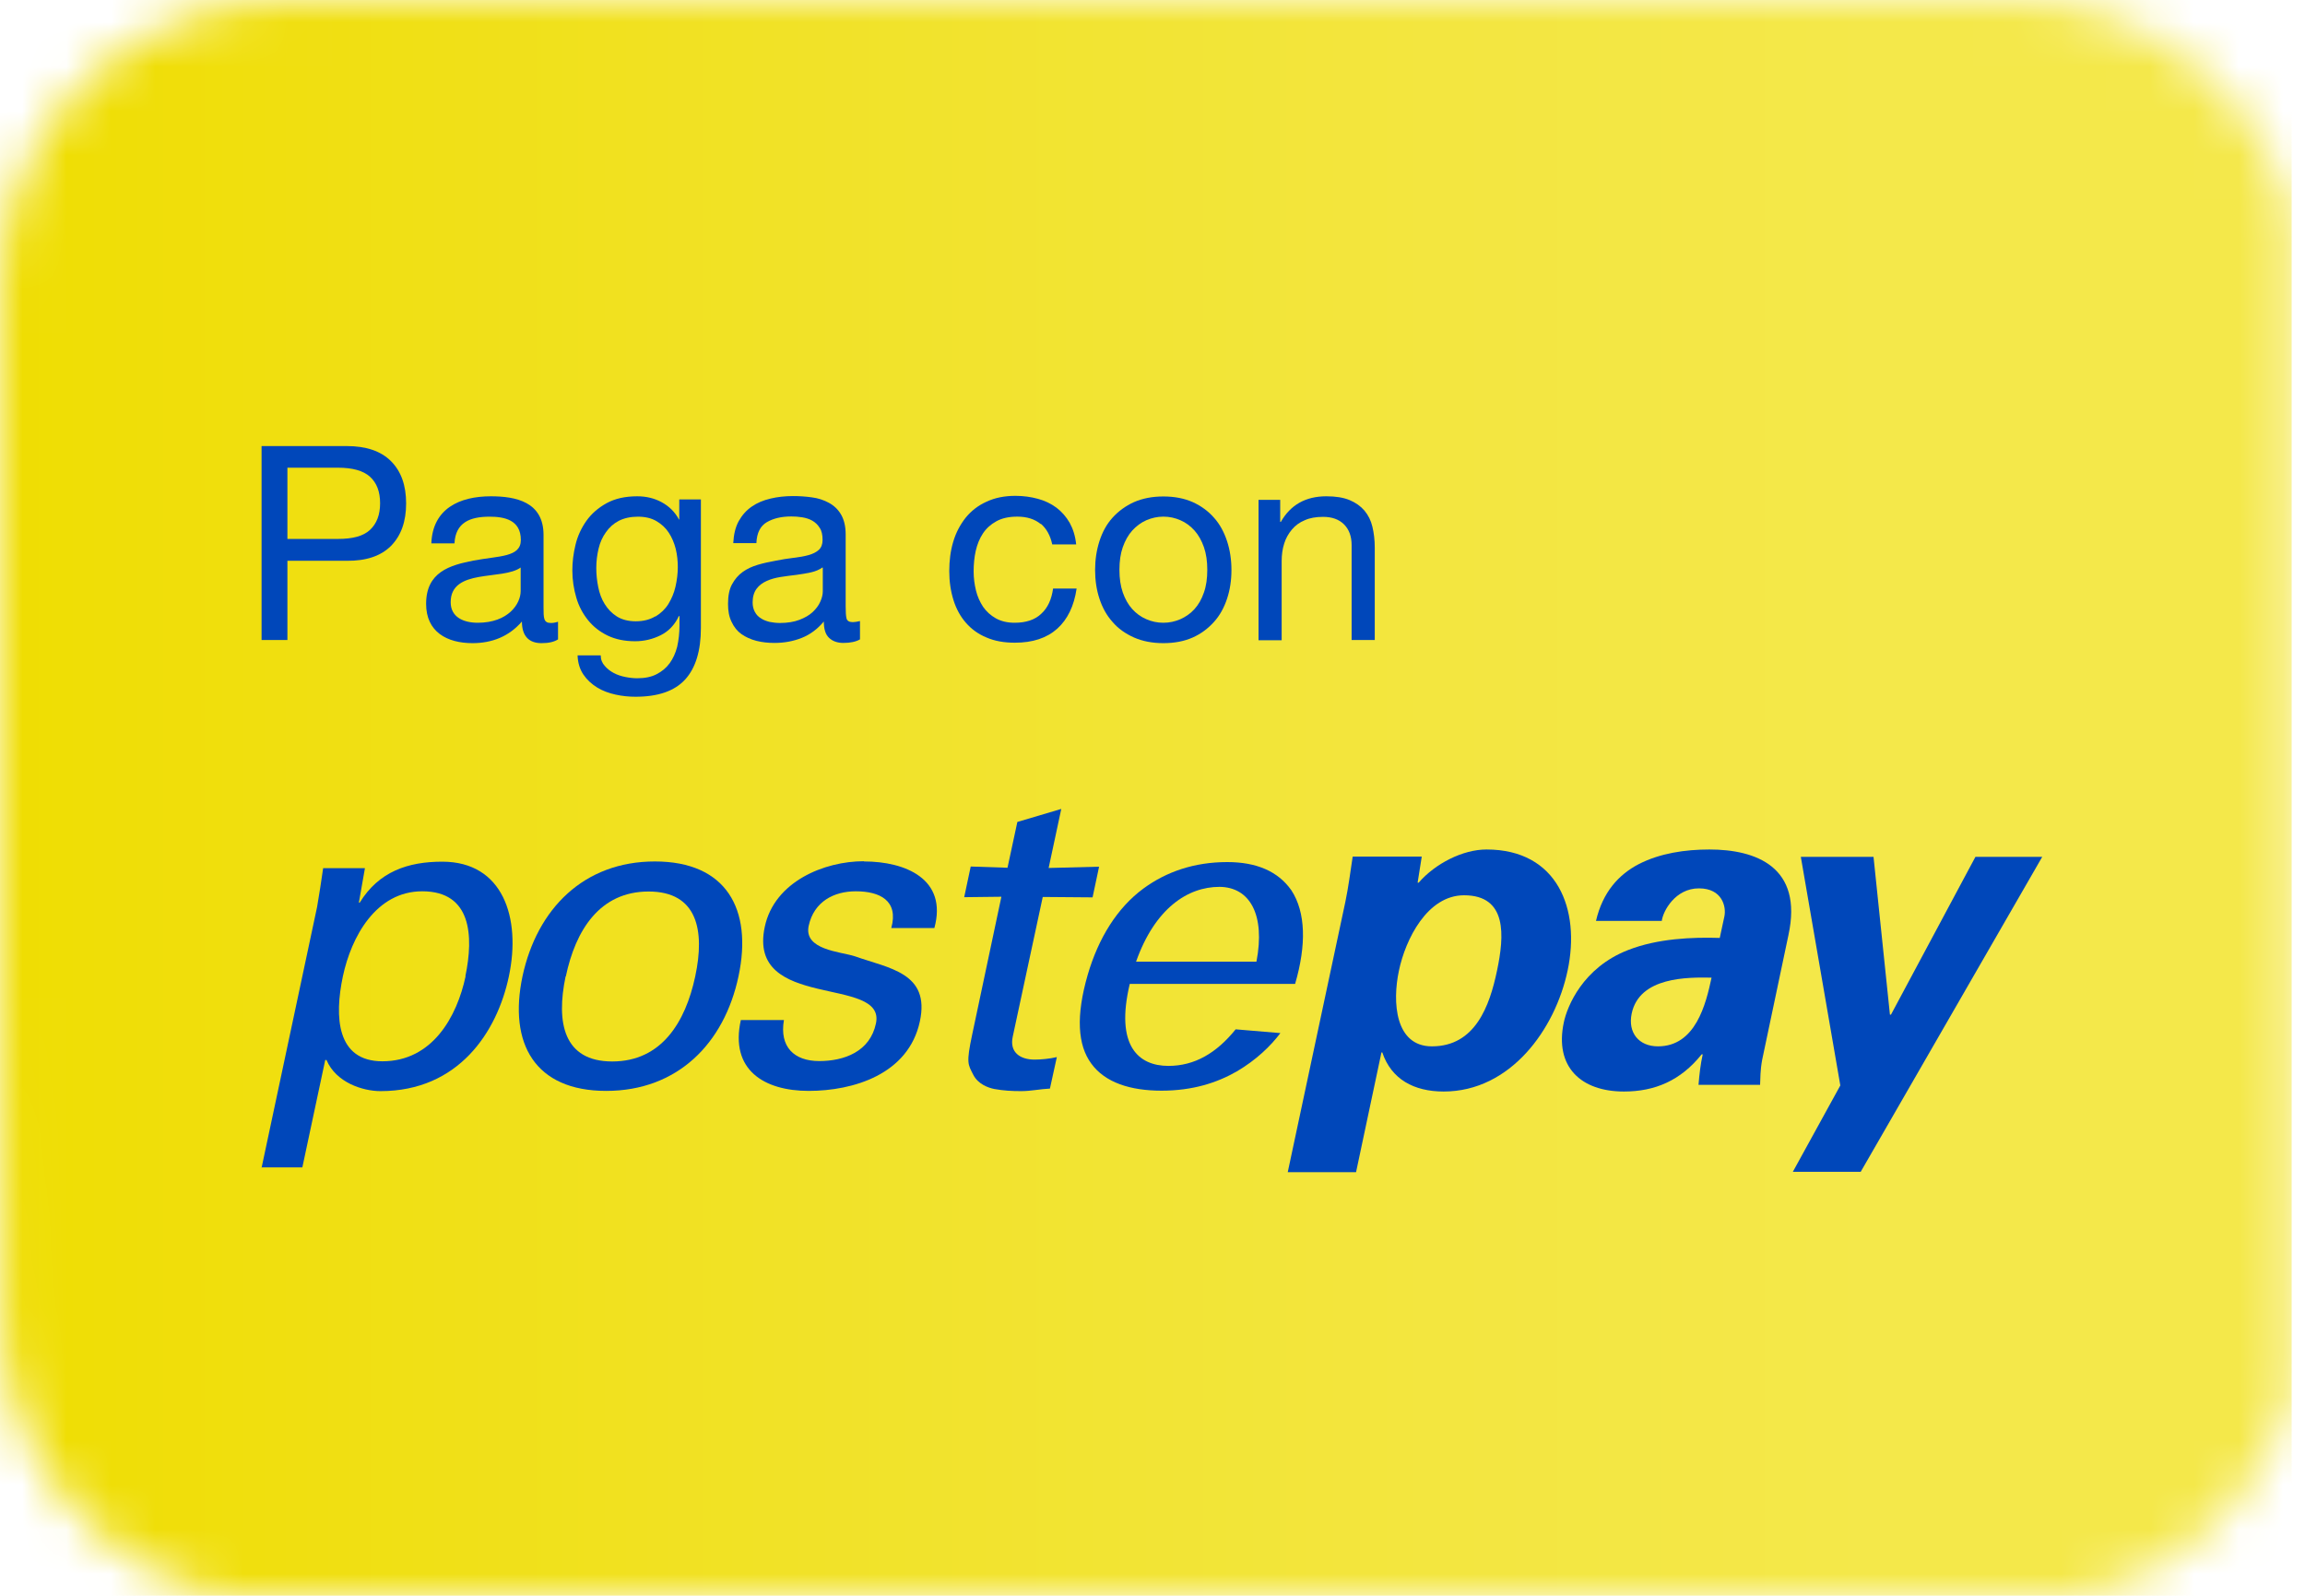 <svg width="52" height="36" viewBox="0 0 52 36" fill="none" xmlns="http://www.w3.org/2000/svg">
<mask id="mask0_4640_30146" style="mask-type:luminance" maskUnits="userSpaceOnUse" x="0" y="0" width="52" height="36">
<path d="M6.475 0C2.901 0 0 2.901 0 6.475V21.979L0.047 29.71C0.047 32.753 2.152 35.308 4.982 36H47.02C49.262 35.455 51.049 33.739 51.694 31.535V4.83C50.964 2.052 48.438 0 45.432 0H6.475Z" fill="white"/>
</mask>
<g mask="url(#mask0_4640_30146)">
<path d="M51.699 0H0V36H51.699V0Z" fill="url(#paint0_linear_4640_30146)"/>
</g>
<path d="M5.896 26.335H6.821L7.337 23.913H7.366C7.579 24.42 8.181 24.615 8.584 24.615C10.343 24.615 11.215 23.283 11.48 22.027C11.76 20.704 11.347 19.439 9.978 19.439C9.205 19.439 8.546 19.661 8.115 20.363H8.096L8.233 19.585H7.29C7.247 19.879 7.205 20.169 7.153 20.462L5.901 26.345L5.896 26.335ZM10.504 22.022C10.309 22.937 9.755 23.942 8.627 23.942C7.593 23.942 7.541 22.941 7.736 22.022C7.925 21.136 8.48 20.107 9.527 20.107C10.636 20.107 10.689 21.112 10.499 22.022" fill="#0047BA"/>
<path d="M14.774 19.434C13.168 19.434 12.115 20.505 11.788 22.022C11.466 23.543 12.068 24.61 13.675 24.61C15.282 24.61 16.339 23.543 16.661 22.022C16.983 20.505 16.381 19.434 14.774 19.434ZM12.765 22.027C12.983 20.988 13.528 20.112 14.632 20.112C15.732 20.112 15.907 20.988 15.684 22.027C15.462 23.069 14.917 23.946 13.812 23.946C12.713 23.946 12.542 23.069 12.76 22.027" fill="#0047BA"/>
<path d="M19.495 19.434C20.42 19.434 21.382 19.827 21.079 20.936H20.107C20.278 20.315 19.846 20.107 19.306 20.107C18.813 20.107 18.363 20.339 18.244 20.884C18.126 21.429 18.955 21.467 19.282 21.572C20.05 21.846 20.989 21.941 20.752 23.041C20.496 24.24 19.244 24.61 18.244 24.61C17.244 24.61 16.462 24.141 16.713 23.012H17.685C17.581 23.619 17.917 23.937 18.481 23.937C19.045 23.937 19.628 23.724 19.761 23.088C19.993 21.998 16.846 22.813 17.253 20.908C17.472 19.884 18.6 19.429 19.486 19.429" fill="#0047BA"/>
<path d="M22.728 19.581L22.951 18.543L23.942 18.249L23.657 19.581L24.795 19.552L24.648 20.244L23.524 20.235L22.847 23.387C22.771 23.738 23.012 23.904 23.34 23.904C23.486 23.904 23.686 23.885 23.842 23.847L23.686 24.558C23.472 24.567 23.259 24.615 23.041 24.615C22.823 24.615 22.643 24.605 22.43 24.567C22.292 24.539 22.064 24.458 21.956 24.245C21.837 24.008 21.794 23.989 21.932 23.34L22.591 20.23L21.752 20.24L21.899 19.548L22.728 19.576V19.581Z" fill="#0047BA"/>
<path d="M32.075 19.325H30.516C30.464 19.661 30.421 20.012 30.35 20.349L29.051 26.444H30.592L31.165 23.742H31.184C31.388 24.349 31.9 24.624 32.568 24.624C34.076 24.624 35.085 23.221 35.365 21.894C35.659 20.51 35.137 19.164 33.535 19.164C33 19.164 32.379 19.481 32.004 19.913H31.981L32.075 19.32V19.325ZM31.559 21.899C31.706 21.192 32.199 20.197 33.028 20.197C34.009 20.197 33.938 21.112 33.772 21.899C33.606 22.69 33.284 23.605 32.303 23.605C31.473 23.605 31.407 22.61 31.559 21.899Z" fill="#0047BA"/>
<path d="M37.488 20.78C37.517 20.548 37.796 20.041 38.327 20.041C38.858 20.041 38.948 20.462 38.901 20.676L38.797 21.159C38.185 21.14 37.398 21.169 36.725 21.434C35.706 21.832 35.355 22.704 35.279 23.065C35.066 24.07 35.668 24.624 36.635 24.624C37.332 24.624 37.915 24.378 38.389 23.785H38.413C38.365 23.998 38.337 24.235 38.318 24.473H39.707C39.716 24.321 39.707 24.164 39.754 23.908L40.346 21.098C40.683 19.548 39.602 19.164 38.564 19.164C38.014 19.164 37.45 19.249 36.976 19.491C36.517 19.728 36.156 20.126 36.005 20.775H37.484L37.488 20.78ZM38.612 22.055C38.484 22.657 38.251 23.605 37.403 23.605C36.972 23.605 36.72 23.297 36.81 22.866C36.986 22.031 38.081 22.046 38.612 22.055Z" fill="#0047BA"/>
<path d="M44.565 19.33H46.072L41.977 26.435H40.446L41.517 24.487L40.626 19.33H42.266L42.636 22.889H42.66L44.565 19.33Z" fill="#0047BA"/>
<path d="M28.345 21.695C28.549 20.638 28.198 20.012 27.511 20.007C26.795 20.007 26.055 20.491 25.629 21.695H28.345ZM25.487 22.197C25.155 23.591 25.681 24.046 26.359 24.046C26.947 24.046 27.44 23.761 27.876 23.221L28.885 23.306C28.667 23.596 28.34 23.913 27.904 24.169C27.459 24.425 26.909 24.605 26.203 24.605C25.506 24.605 24.932 24.425 24.619 23.994C24.311 23.576 24.269 22.922 24.539 21.989C24.78 21.164 25.202 20.481 25.795 20.045C26.311 19.666 26.942 19.448 27.686 19.448C28.34 19.448 28.828 19.652 29.132 20.083C29.459 20.581 29.473 21.32 29.217 22.197H25.487Z" fill="#0047BA"/>
<path d="M7.821 10.063C8.262 10.063 8.594 10.177 8.821 10.404C9.049 10.632 9.162 10.949 9.162 11.357C9.162 11.765 9.049 12.082 8.821 12.315C8.594 12.542 8.262 12.656 7.821 12.651H6.484V14.438H5.901V10.063H7.821ZM7.622 12.158C7.954 12.158 8.195 12.096 8.347 11.954C8.499 11.812 8.575 11.613 8.575 11.352C8.575 11.092 8.499 10.893 8.347 10.755C8.195 10.618 7.954 10.551 7.622 10.551H6.484V12.158H7.622Z" fill="#0047BA"/>
<path d="M12.589 14.424C12.499 14.481 12.381 14.509 12.215 14.509C11.945 14.509 11.774 14.362 11.774 14.021C11.485 14.357 11.101 14.509 10.66 14.509C10.082 14.509 9.613 14.253 9.613 13.623C9.613 12.907 10.143 12.751 10.684 12.646C11.257 12.537 11.75 12.575 11.75 12.182C11.75 11.727 11.376 11.656 11.044 11.656C10.603 11.656 10.276 11.788 10.253 12.258H9.731C9.76 11.476 10.366 11.196 11.073 11.196C11.641 11.196 12.262 11.324 12.262 12.068V13.698C12.262 13.945 12.262 14.054 12.428 14.054C12.471 14.054 12.518 14.049 12.589 14.026V14.428V14.424ZM11.746 12.803C11.542 12.95 11.153 12.954 10.802 13.016C10.461 13.078 10.167 13.201 10.167 13.585C10.167 13.926 10.461 14.049 10.779 14.049C11.466 14.049 11.746 13.623 11.746 13.334V12.803Z" fill="#0047BA"/>
<path d="M15.452 15.334C15.215 15.59 14.845 15.718 14.338 15.718C14.191 15.718 14.04 15.704 13.888 15.67C13.736 15.637 13.594 15.585 13.471 15.509C13.348 15.433 13.243 15.338 13.163 15.22C13.082 15.101 13.035 14.955 13.03 14.784H13.552C13.552 14.879 13.585 14.959 13.642 15.021C13.698 15.087 13.765 15.139 13.845 15.182C13.926 15.225 14.011 15.253 14.106 15.272C14.201 15.291 14.291 15.301 14.376 15.301C14.547 15.301 14.694 15.272 14.812 15.21C14.931 15.149 15.03 15.068 15.106 14.964C15.182 14.86 15.239 14.737 15.277 14.59C15.31 14.443 15.329 14.281 15.329 14.106V13.898H15.315C15.225 14.092 15.087 14.239 14.907 14.329C14.727 14.419 14.533 14.466 14.329 14.466C14.092 14.466 13.888 14.424 13.708 14.338C13.533 14.253 13.386 14.139 13.267 13.992C13.149 13.845 13.059 13.68 13.002 13.485C12.945 13.291 12.912 13.087 12.912 12.869C12.912 12.679 12.935 12.49 12.983 12.291C13.03 12.092 13.115 11.912 13.229 11.75C13.343 11.589 13.495 11.457 13.684 11.352C13.874 11.248 14.101 11.196 14.376 11.196C14.575 11.196 14.76 11.239 14.926 11.329C15.092 11.419 15.225 11.547 15.319 11.722H15.324V11.267H15.812V14.163C15.812 14.68 15.694 15.068 15.457 15.329L15.452 15.334ZM14.789 13.907C14.907 13.836 15.007 13.741 15.078 13.627C15.149 13.509 15.206 13.381 15.239 13.234C15.272 13.087 15.291 12.94 15.291 12.793C15.291 12.656 15.277 12.518 15.244 12.381C15.21 12.248 15.158 12.125 15.087 12.016C15.016 11.907 14.921 11.822 14.808 11.755C14.694 11.689 14.556 11.656 14.39 11.656C14.225 11.656 14.078 11.689 13.959 11.75C13.841 11.812 13.746 11.897 13.67 12.006C13.594 12.111 13.537 12.234 13.504 12.376C13.471 12.514 13.452 12.66 13.452 12.812C13.452 12.954 13.466 13.097 13.495 13.239C13.523 13.381 13.57 13.514 13.642 13.627C13.713 13.741 13.803 13.836 13.916 13.907C14.03 13.978 14.172 14.016 14.343 14.016C14.514 14.016 14.661 13.978 14.779 13.907H14.789Z" fill="#0047BA"/>
<path d="M19.401 14.424C19.311 14.476 19.187 14.504 19.026 14.504C18.893 14.504 18.784 14.466 18.704 14.39C18.623 14.315 18.585 14.191 18.585 14.021C18.443 14.191 18.277 14.315 18.088 14.39C17.898 14.466 17.694 14.504 17.471 14.504C17.329 14.504 17.192 14.49 17.064 14.457C16.936 14.424 16.822 14.372 16.727 14.305C16.633 14.239 16.557 14.144 16.505 14.03C16.448 13.916 16.424 13.784 16.424 13.623C16.424 13.443 16.452 13.296 16.514 13.182C16.576 13.068 16.656 12.973 16.756 12.902C16.855 12.831 16.969 12.779 17.097 12.741C17.225 12.703 17.358 12.675 17.49 12.651C17.633 12.623 17.77 12.599 17.898 12.585C18.026 12.57 18.14 12.551 18.239 12.523C18.339 12.495 18.415 12.457 18.472 12.405C18.529 12.352 18.557 12.277 18.557 12.182C18.557 12.068 18.538 11.973 18.491 11.907C18.448 11.836 18.391 11.784 18.325 11.746C18.258 11.708 18.183 11.684 18.097 11.67C18.012 11.656 17.931 11.651 17.851 11.651C17.628 11.651 17.448 11.694 17.301 11.779C17.154 11.864 17.073 12.021 17.064 12.253H16.542C16.552 12.059 16.59 11.893 16.666 11.755C16.741 11.622 16.836 11.513 16.96 11.428C17.083 11.343 17.22 11.286 17.381 11.248C17.538 11.21 17.709 11.191 17.889 11.191C18.031 11.191 18.173 11.2 18.315 11.22C18.457 11.238 18.585 11.281 18.699 11.343C18.813 11.404 18.908 11.494 18.974 11.608C19.04 11.722 19.078 11.869 19.078 12.054V13.68C19.078 13.803 19.083 13.893 19.097 13.95C19.111 14.007 19.159 14.035 19.239 14.035C19.282 14.035 19.339 14.025 19.401 14.011V14.414V14.424ZM18.552 12.803C18.486 12.85 18.401 12.888 18.296 12.912C18.192 12.935 18.078 12.954 17.964 12.969C17.846 12.983 17.732 12.997 17.614 13.016C17.495 13.035 17.391 13.063 17.296 13.106C17.201 13.149 17.125 13.206 17.069 13.281C17.012 13.357 16.979 13.461 16.979 13.589C16.979 13.675 16.997 13.746 17.031 13.807C17.064 13.869 17.111 13.916 17.168 13.95C17.225 13.988 17.287 14.011 17.363 14.03C17.434 14.044 17.514 14.054 17.595 14.054C17.765 14.054 17.912 14.03 18.035 13.983C18.159 13.935 18.258 13.879 18.334 13.807C18.41 13.736 18.467 13.661 18.505 13.575C18.543 13.49 18.562 13.414 18.562 13.338V12.807L18.552 12.803Z" fill="#0047BA"/>
<path d="M23.477 11.821C23.344 11.712 23.169 11.655 22.951 11.655C22.761 11.655 22.605 11.689 22.477 11.76C22.349 11.831 22.249 11.921 22.174 12.035C22.098 12.149 22.046 12.281 22.012 12.428C21.979 12.575 21.965 12.732 21.965 12.893C21.965 13.04 21.984 13.182 22.017 13.319C22.05 13.457 22.107 13.58 22.178 13.689C22.254 13.798 22.349 13.883 22.467 13.95C22.586 14.016 22.728 14.049 22.889 14.049C23.145 14.049 23.349 13.983 23.491 13.845C23.638 13.713 23.724 13.518 23.757 13.277H24.288C24.231 13.67 24.084 13.973 23.852 14.182C23.614 14.395 23.297 14.499 22.894 14.499C22.652 14.499 22.439 14.462 22.254 14.381C22.069 14.305 21.913 14.191 21.79 14.049C21.666 13.907 21.572 13.736 21.51 13.537C21.448 13.338 21.415 13.12 21.415 12.883C21.415 12.646 21.444 12.423 21.505 12.22C21.567 12.011 21.662 11.836 21.785 11.679C21.908 11.528 22.064 11.404 22.254 11.319C22.444 11.229 22.662 11.186 22.908 11.186C23.088 11.186 23.259 11.21 23.415 11.253C23.572 11.295 23.709 11.362 23.832 11.452C23.951 11.542 24.051 11.655 24.131 11.793C24.207 11.931 24.259 12.092 24.278 12.281H23.738C23.695 12.082 23.61 11.926 23.482 11.817L23.477 11.821Z" fill="#0047BA"/>
<path d="M24.804 12.205C24.87 12.002 24.965 11.826 25.098 11.679C25.231 11.532 25.392 11.414 25.581 11.328C25.776 11.243 25.994 11.2 26.245 11.2C26.496 11.2 26.719 11.243 26.909 11.328C27.098 11.414 27.259 11.532 27.387 11.679C27.52 11.826 27.615 12.006 27.681 12.205C27.748 12.409 27.781 12.627 27.781 12.859C27.781 13.092 27.748 13.31 27.681 13.509C27.615 13.708 27.52 13.883 27.387 14.03C27.255 14.177 27.098 14.296 26.909 14.381C26.719 14.466 26.496 14.509 26.245 14.509C25.994 14.509 25.776 14.466 25.581 14.381C25.392 14.296 25.226 14.182 25.098 14.03C24.965 13.883 24.87 13.708 24.804 13.509C24.738 13.31 24.705 13.092 24.705 12.859C24.705 12.627 24.738 12.409 24.804 12.205ZM25.33 13.367C25.382 13.514 25.453 13.642 25.544 13.741C25.634 13.841 25.738 13.916 25.861 13.969C25.98 14.021 26.108 14.049 26.245 14.049C26.383 14.049 26.506 14.021 26.629 13.969C26.747 13.916 26.857 13.841 26.947 13.741C27.037 13.642 27.108 13.518 27.16 13.367C27.212 13.22 27.236 13.049 27.236 12.855C27.236 12.66 27.212 12.494 27.16 12.343C27.108 12.196 27.037 12.068 26.947 11.968C26.857 11.869 26.752 11.788 26.629 11.736C26.511 11.684 26.383 11.655 26.245 11.655C26.108 11.655 25.984 11.684 25.861 11.736C25.743 11.788 25.634 11.869 25.544 11.968C25.453 12.068 25.382 12.196 25.33 12.343C25.278 12.49 25.254 12.66 25.254 12.855C25.254 13.049 25.278 13.215 25.33 13.367Z" fill="#0047BA"/>
<path d="M28.881 11.272V11.774H28.895C29.113 11.39 29.454 11.196 29.923 11.196C30.132 11.196 30.307 11.224 30.445 11.281C30.582 11.338 30.696 11.419 30.781 11.518C30.867 11.622 30.928 11.741 30.961 11.883C30.995 12.025 31.014 12.182 31.014 12.352V14.438H30.492V12.296C30.492 12.101 30.435 11.945 30.322 11.831C30.208 11.717 30.051 11.66 29.848 11.66C29.686 11.66 29.549 11.684 29.435 11.736C29.317 11.784 29.222 11.855 29.146 11.945C29.07 12.035 29.009 12.139 28.971 12.262C28.933 12.381 28.914 12.514 28.914 12.656V14.443H28.392V11.276H28.881V11.272Z" fill="#0047BA"/>
<defs>
<linearGradient id="paint0_linear_4640_30146" x1="-0.985" y1="16.961" x2="50.975" y2="16.961" gradientUnits="userSpaceOnUse">
<stop stop-color="#EFDD00"/>
<stop offset="0.36" stop-color="#F1E227"/>
<stop offset="0.65" stop-color="#F3E640"/>
<stop offset="0.83" stop-color="#F4E84A"/>
<stop offset="1" stop-color="#F4E84A"/>
</linearGradient>
</defs>
</svg>
